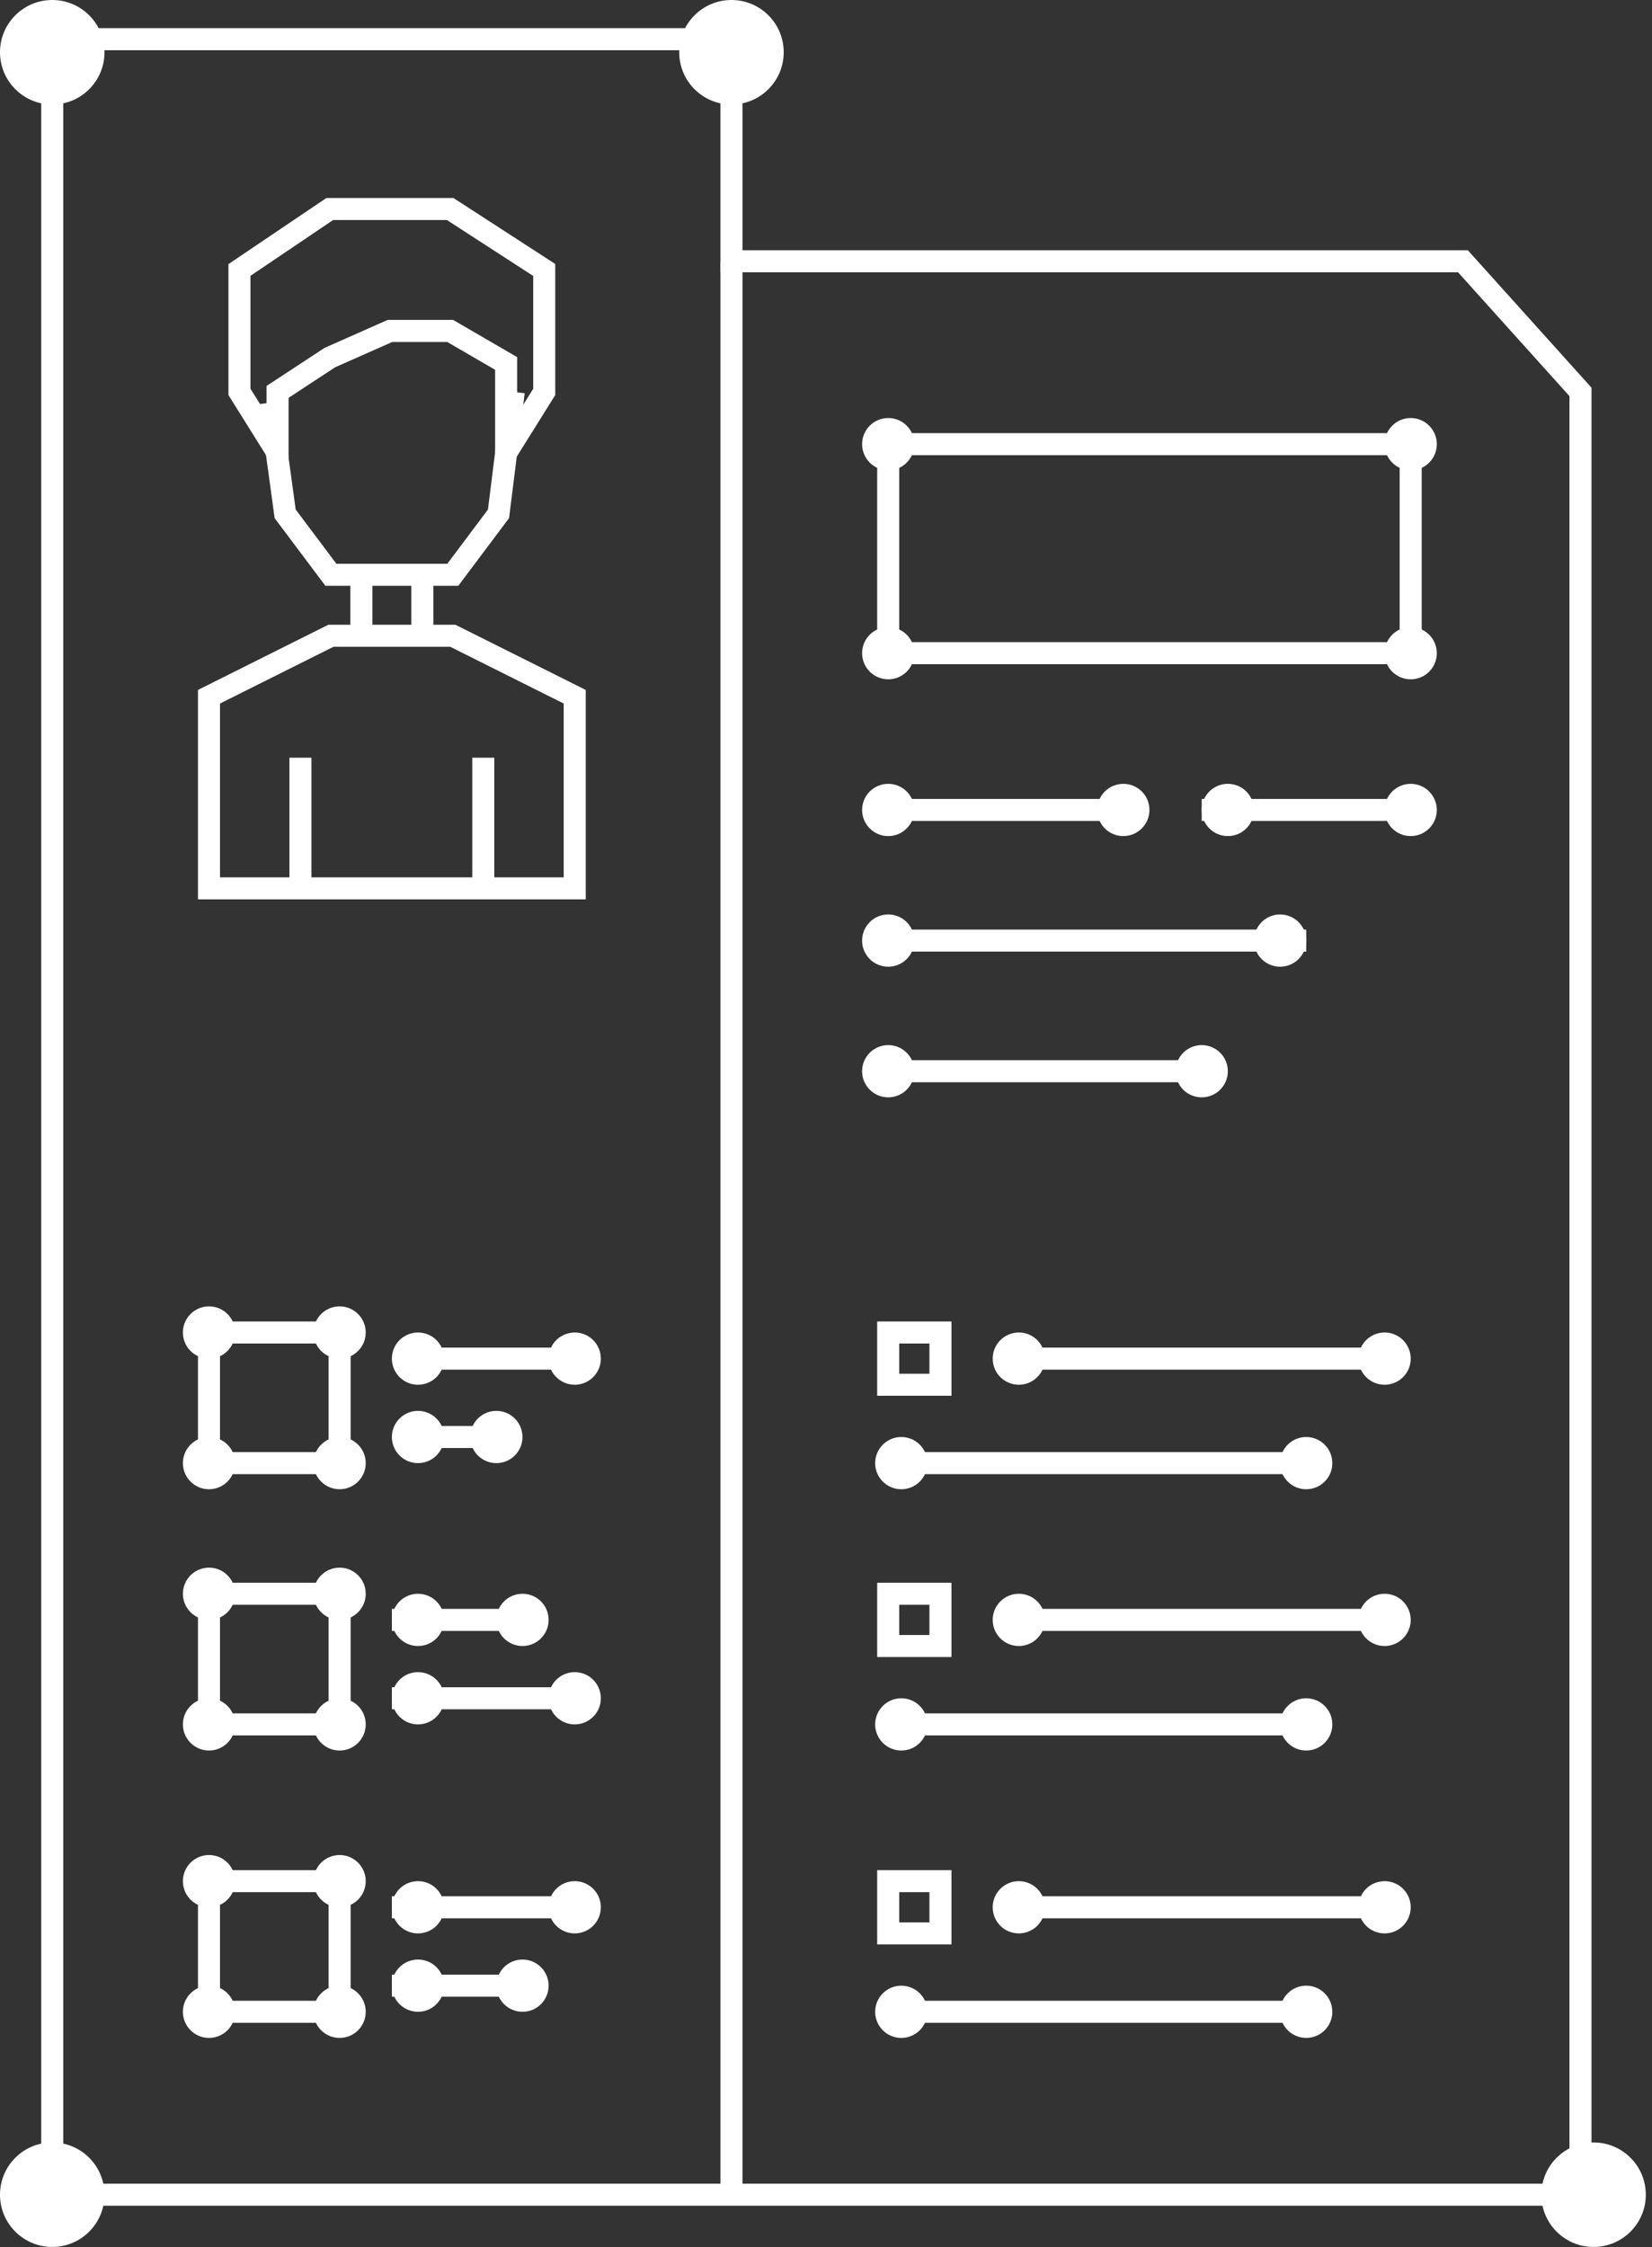 <svg
  width="75"
  height="102"
  viewBox="0 0 75 102"
  fill="none"
  xmlns="http://www.w3.org/2000/svg"
>
    <rect x="0" y="0" width="75" height="102" fill="#333333" stroke="none"/>
    <rect
    x="40.324"
    y="20.162"
    width="23.72"
    height="9.488"
    stroke="white"
  />
    <circle cx="2.372" cy="2.372" r="2.372" fill="white" />
    <circle cx="33.208" cy="2.372" r="2.372" fill="white" />
    <circle cx="40.325" cy="20.162" r="1.186" fill="white" />
    <circle cx="64.045" cy="20.162" r="1.186" fill="white" />
    <circle cx="64.045" cy="29.651" r="1.186" fill="white" />
    <circle cx="40.325" cy="29.651" r="1.186" fill="white" />
    <path
    d="M2.371 1.779H33.208V6.82V11.86H66.416L71.753 17.79V99.626H2.371V18.976V1.779Z"
    stroke="white"
  />
    <path
    d="M20.437 15.023H17.704L14.971 16.234L12.601 17.79V20.558L10.871 17.79V12.255L14.971 9.488H20.437L24.708 12.255V17.79L22.978 20.558V16.499L20.437 15.023Z"
    stroke="white"
  />
    <path
    d="M9.488 31.627V40.325H26.092V31.627L20.558 28.86H15.023L9.488 31.627Z"
    stroke="white"
  />
    <path
    d="M23.324 17.79L22.632 23.325L20.557 26.092L15.022 26.092L12.946 23.325L12.255 18.279"
    stroke="white"
  />
    <path d="M13.639 40.127V34.395" stroke="white" />
    <path d="M21.941 40.127V34.395" stroke="white" />
    <path d="M16.406 28.86V26.092" stroke="white" />
    <path d="M19.174 28.86V26.092" stroke="white" />
    <rect
    x="9.488"
    y="60.487"
    width="5.93"
    height="5.93"
    stroke="white"
  />
    <rect
    x="40.324"
    y="60.487"
    width="2.372"
    height="2.372"
    stroke="white"
  />
    <rect
    x="40.324"
    y="72.347"
    width="2.372"
    height="2.372"
    stroke="white"
  />
    <rect
    x="40.324"
    y="85.393"
    width="2.372"
    height="2.372"
    stroke="white"
  />
    <rect
    x="9.488"
    y="72.347"
    width="5.93"
    height="5.93"
    stroke="white"
  />
    <rect
    x="9.488"
    y="85.393"
    width="5.93"
    height="5.93"
    stroke="white"
  />
    <path d="M39.732 36.767H51" stroke="white" />
    <path d="M54.557 36.767H64.638" stroke="white" />
    <path d="M39.732 42.697H59.302" stroke="white" />
    <path d="M39.732 48.627H55.151" stroke="white" />
    <path d="M45.662 61.673H63.452" stroke="white" />
    <path d="M45.662 73.533H63.452" stroke="white" />
    <path d="M45.662 86.579H62.859" stroke="white" />
    <path d="M40.764 66.417H59.894" stroke="white" />
    <path d="M40.324 78.277H59.894" stroke="white" />
    <path d="M40.324 91.323H59.3" stroke="white" />
    <path d="M18.383 61.673H26.685" stroke="white" />
    <path d="M17.791 73.533H24.314" stroke="white" />
    <path d="M17.791 86.579H26.686" stroke="white" />
    <path d="M18.383 65.231H23.127" stroke="white" />
    <path d="M17.791 77.091H26.686" stroke="white" />
    <path d="M17.791 90.138H24.314" stroke="white" />
    <path d="M33.209 11.86V99.626" stroke="white" />
    <circle cx="9.489" cy="60.487" r="1.186" fill="white" />
    <circle cx="40.325" cy="36.767" r="1.186" fill="white" />
    <circle cx="40.325" cy="42.697" r="1.186" fill="white" />
    <circle cx="58.116" cy="42.697" r="1.186" fill="white" />
    <circle cx="54.557" cy="48.627" r="1.186" fill="white" />
    <circle cx="40.325" cy="48.627" r="1.186" fill="white" />
    <circle cx="46.254" cy="61.673" r="1.186" fill="white" />
    <circle cx="46.254" cy="86.579" r="1.186" fill="white" />
    <circle cx="62.86" cy="61.673" r="1.186" fill="white" />
    <circle cx="62.86" cy="86.579" r="1.186" fill="white" />
    <circle cx="59.301" cy="66.417" r="1.186" fill="white" />
    <circle cx="59.301" cy="91.323" r="1.186" fill="white" />
    <circle cx="59.301" cy="78.277" r="1.186" fill="white" />
    <circle cx="46.254" cy="73.533" r="1.186" fill="white" />
    <circle cx="62.86" cy="73.533" r="1.186" fill="white" />
    <path
    d="M42.105 66.417C42.105 67.072 41.574 67.603 40.918 67.603C40.263 67.603 39.732 67.072 39.732 66.417C39.732 65.762 40.263 65.231 40.918 65.231C41.574 65.231 42.105 65.762 42.105 66.417Z"
    fill="white"
  />
    <path
    d="M42.105 91.323C42.105 91.978 41.574 92.51 40.918 92.51C40.263 92.51 39.732 91.978 39.732 91.323C39.732 90.668 40.263 90.138 40.918 90.138C41.574 90.138 42.105 90.668 42.105 91.323Z"
    fill="white"
  />
    <path
    d="M42.105 78.277C42.105 78.932 41.574 79.463 40.918 79.463C40.263 79.463 39.732 78.932 39.732 78.277C39.732 77.622 40.263 77.091 40.918 77.091C41.574 77.091 42.105 77.622 42.105 78.277Z"
    fill="white"
  />
    <circle cx="50.998" cy="36.767" r="1.186" fill="white" />
    <circle cx="55.743" cy="36.767" r="1.186" fill="white" />
    <circle cx="64.045" cy="36.767" r="1.186" fill="white" />
    <circle cx="9.489" cy="85.393" r="1.186" fill="white" />
    <circle cx="9.489" cy="72.347" r="1.186" fill="white" />
    <circle cx="15.418" cy="60.487" r="1.186" fill="white" />
    <circle cx="15.418" cy="85.393" r="1.186" fill="white" />
    <circle cx="15.418" cy="72.347" r="1.186" fill="white" />
    <circle cx="15.418" cy="66.417" r="1.186" fill="white" />
    <circle cx="15.418" cy="91.323" r="1.186" fill="white" />
    <circle cx="15.418" cy="78.277" r="1.186" fill="white" />
    <circle cx="9.489" cy="66.417" r="1.186" fill="white" />
    <circle cx="9.489" cy="91.323" r="1.186" fill="white" />
    <circle cx="9.489" cy="78.277" r="1.186" fill="white" />
    <circle cx="18.977" cy="61.673" r="1.186" fill="white" />
    <circle cx="18.977" cy="86.579" r="1.186" fill="white" />
    <circle cx="26.092" cy="61.673" r="1.186" fill="white" />
    <circle cx="26.092" cy="86.579" r="1.186" fill="white" />
    <circle cx="22.534" cy="65.231" r="1.186" fill="white" />
    <circle cx="23.721" cy="90.137" r="1.186" fill="white" />
    <circle cx="23.721" cy="73.533" r="1.186" fill="white" />
    <circle cx="26.092" cy="77.091" r="1.186" fill="white" />
    <circle cx="18.977" cy="65.231" r="1.186" fill="white" />
    <circle cx="18.977" cy="90.137" r="1.186" fill="white" />
    <circle cx="18.977" cy="73.533" r="1.186" fill="white" />
    <circle cx="18.977" cy="77.091" r="1.186" fill="white" />
    <circle cx="2.372" cy="99.626" r="2.372" fill="white" />
    <circle cx="72.347" cy="99.626" r="2.372" fill="white" />
  </svg>
